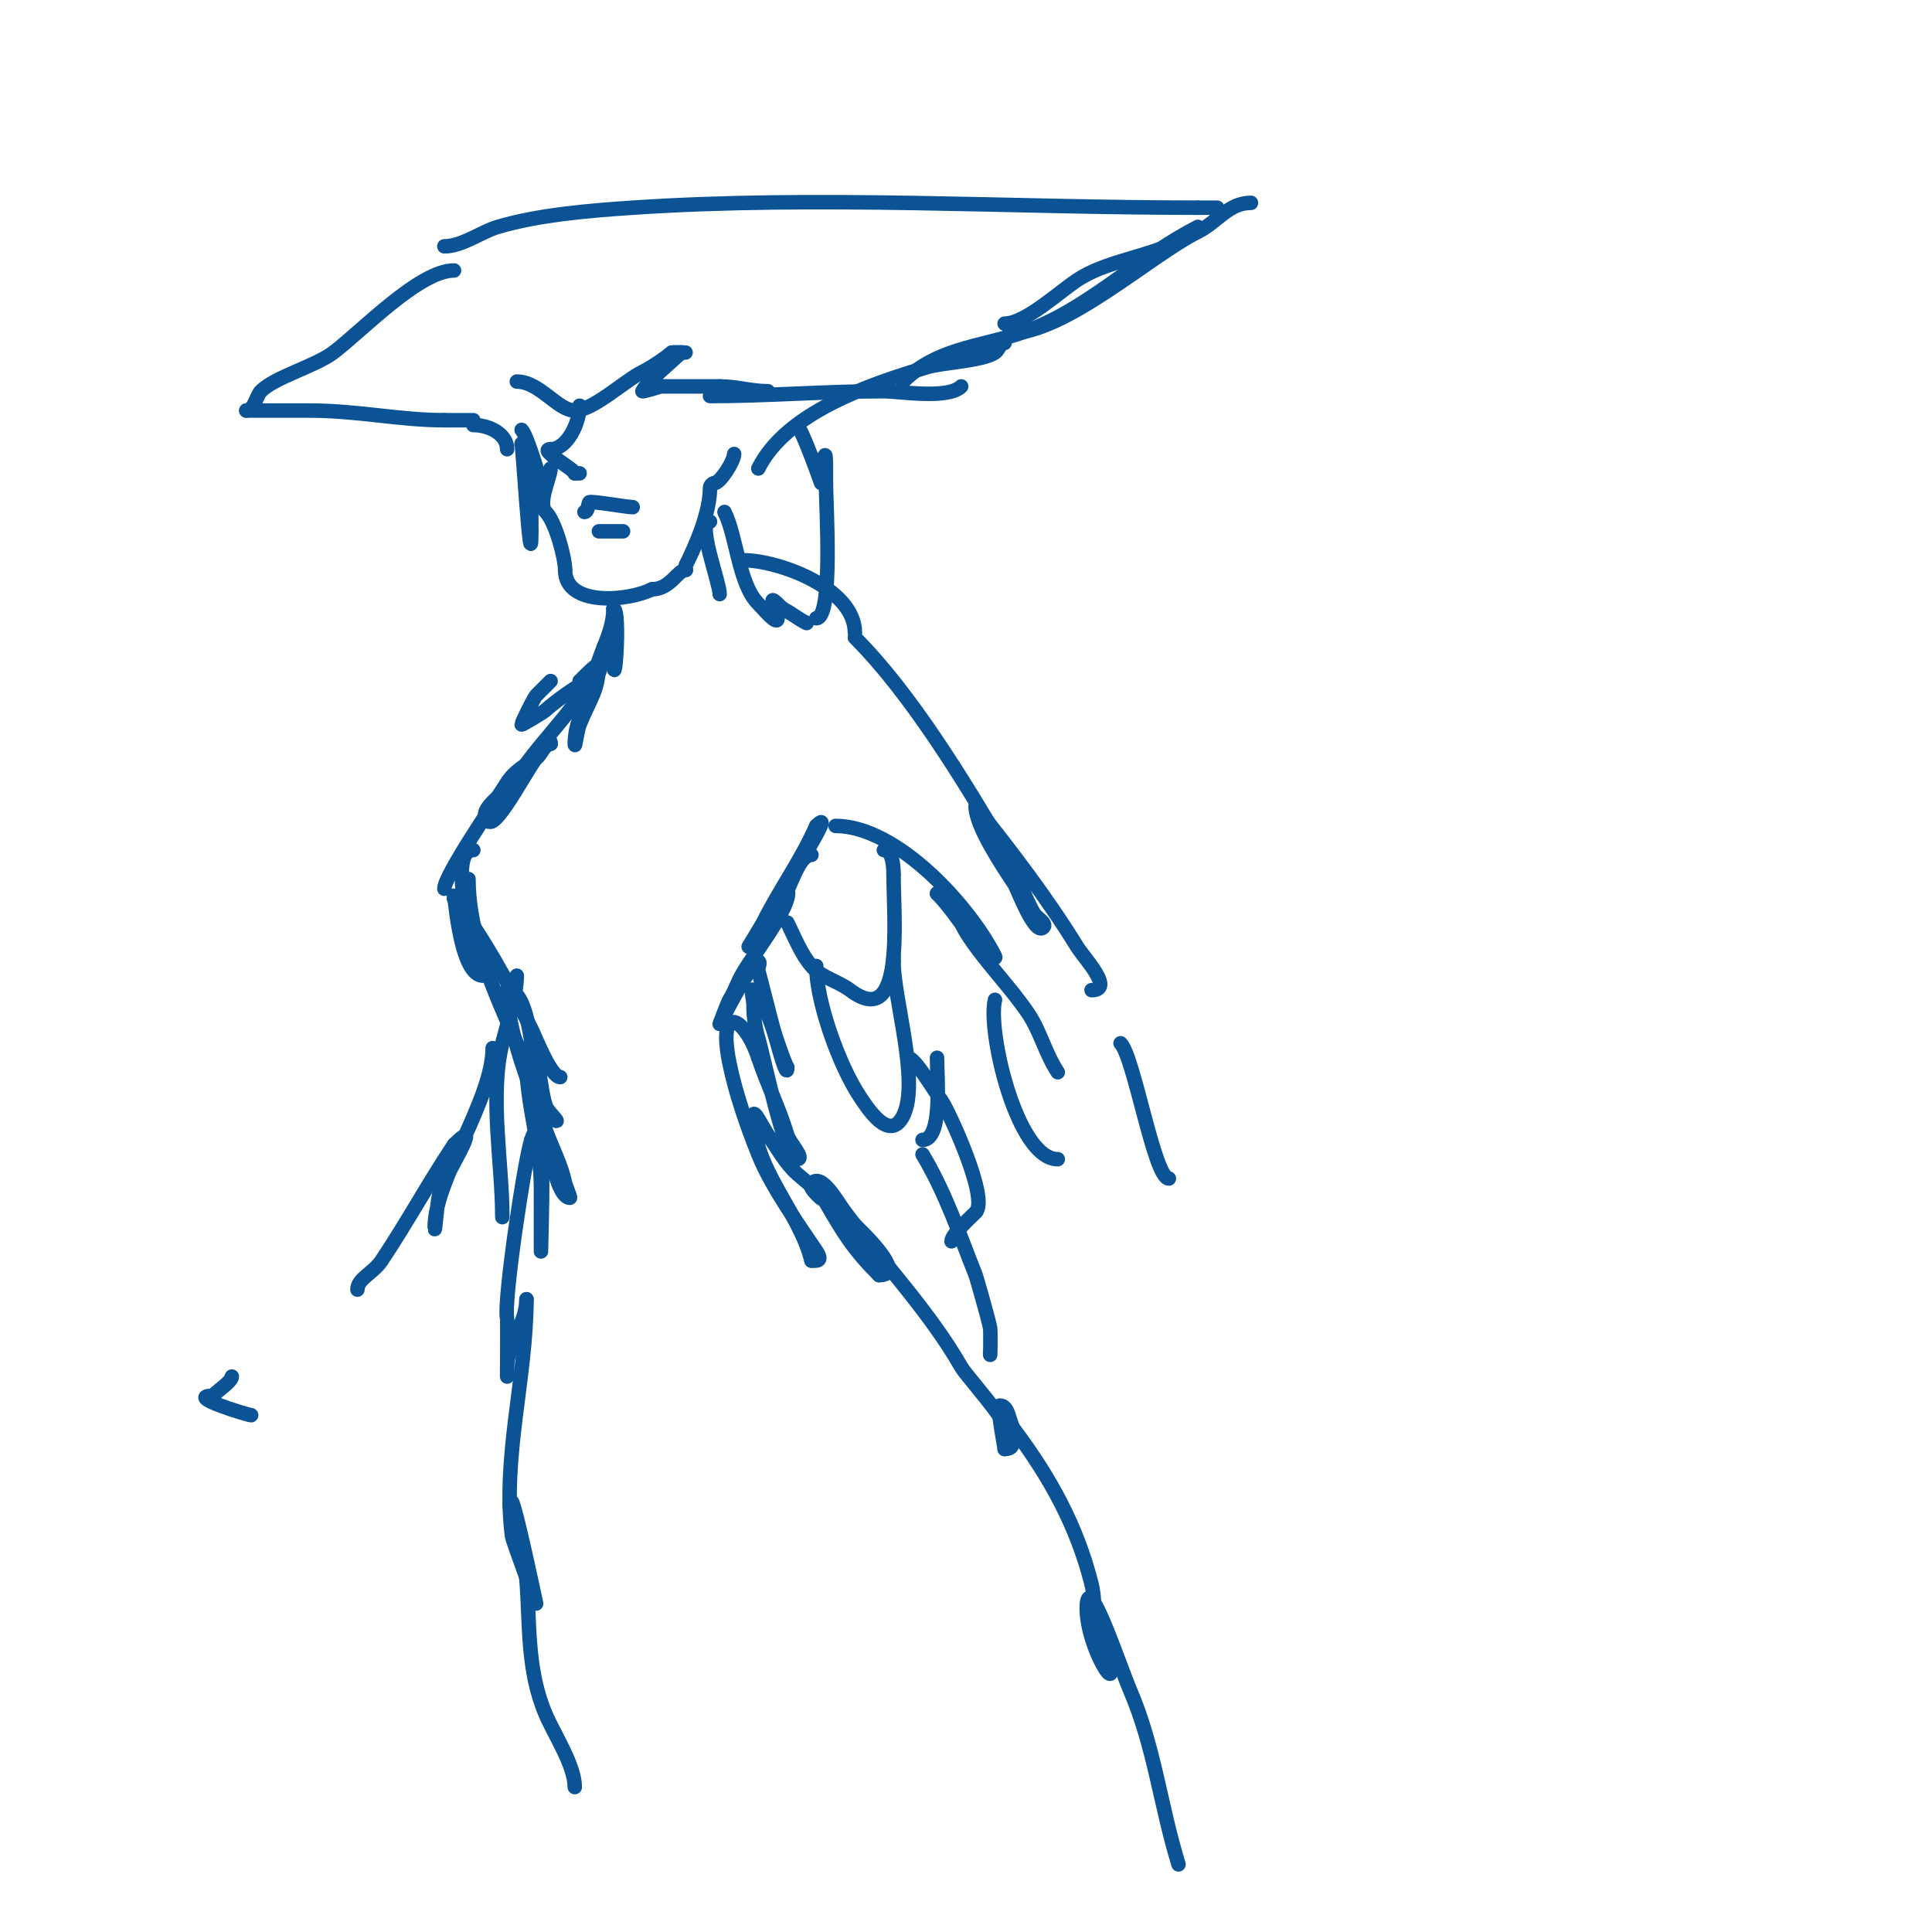 <svg viewBox='0 0 400 400' version='1.1' xmlns='http://www.w3.org/2000/svg' xmlns:xlink='http://www.w3.org/1999/xlink'><g fill='none' stroke='#0b5394' stroke-width='3' stroke-linecap='round' stroke-linejoin='round'><path d='M92,51c3.702,0 7.554,-2.966 11,-4c8.477,-2.543 19.202,-3.413 28,-4c38.631,-2.575 78.235,0 117,0'/><path d='M248,43c1.333,0 2.667,0 4,0'/><path d='M259,42c-4.696,0 -6.899,3.95 -11,6c-10.015,5.008 -27.431,21 -39,21'/><path d='M208,67c4.235,0 11.065,-6.377 15,-9c7.469,-4.98 18.969,-4.969 25,-11'/><path d='M248,47c-11.626,5.813 -21.82,16.128 -34,21c-9.458,3.783 -19.468,3.468 -27,11'/><path d='M94,56c-7.219,0 -19.218,12.663 -25,17c-3.787,2.84 -12.033,5.033 -15,8c-0.886,0.886 -1.398,4 -3,4'/><path d='M51,85c-0.419,0 10.058,0 13,0c10.125,0 18.657,2 28,2'/><path d='M92,87c2,0 4,0 6,0'/><path d='M98,88c3.3,0 7,1.883 7,5'/><path d='M108,89c1.187,1.187 4,11 4,11c0,0 -2.814,-6.814 -4,-8'/><path d='M108,92c0,-2.93 2,29.855 2,18'/><path d='M110,110c0,-3.333 0,-6.667 0,-10'/><path d='M114,97c0,1.634 -2.759,7.241 -1,9c1.994,1.994 4,9.472 4,12'/><path d='M117,118c0,7.644 13.011,6.494 18,4'/><path d='M135,122c3.809,0 5.274,-4 7,-4'/><path d='M142,118c0,-0.333 -0.149,-0.702 0,-1c2.073,-4.146 5,-10.877 5,-16c0,-0.471 0.529,-1 1,-1'/><path d='M148,100c1.039,0 4,-4.492 4,-6'/><path d='M121,106c0.745,0 0.667,-1.333 1,-2c0.183,-0.365 7.737,1 9,1'/><path d='M124,110c1.667,0 3.333,0 5,0'/><path d='M120,84c0,3.571 -2.57,9 -6,9'/><path d='M114,93c-2.744,0 5,4.173 5,5'/><path d='M119,98l1,0'/><path d='M107,79c4.743,0 8.443,6 12,6'/><path d='M119,85c3.774,0 10.234,-6.117 14,-8c2.068,-1.034 5.127,-3.127 6,-4c0.134,-0.134 4.928,0 2,0'/><path d='M141,73c-1.903,1.903 -6.986,5.972 -8,8c-0.091,0.181 3.927,-1 4,-1c4,0 8,0 12,0'/><path d='M149,80c3.583,0 6.434,1 10,1'/><path d='M147,82c11.921,0 23.964,-1 36,-1c3.177,0 13.275,1.725 16,-1'/><path d='M157,97c5.812,-11.624 23.009,-17.403 35,-21c3.216,-0.965 11.359,-1.239 14,-3c0.784,-0.523 1.057,-2 2,-2'/><path d='M165,88c1.219,1.219 5,12 5,12c0,0 1,-10.615 1,-3c0,1 0,2 0,3'/><path d='M171,100c0,4.481 1.55,28 -2,28'/><path d='M147,108c-2.839,0 2,12.562 2,15'/><path d='M154,116c7.069,0 23,5.722 23,15'/><path d='M124,137c0,6.039 -1.76,7.4 -4,13c-0.51,1.276 -1,5.374 -1,4c0,-7.139 6,-12.906 6,-20'/><path d='M125,134c-2.611,10.445 -12.487,18.179 -18,27c-1.911,3.058 -8.55,6.45 -6,9c0.236,0.236 0.723,0.185 1,0c3.346,-2.23 9.494,-16 12,-16'/><path d='M114,154c0,-2.21 -1.809,2.286 -3,3c-2.232,1.339 -4.62,2.792 -6,5c-2.404,3.846 -13,19.205 -13,22'/><path d='M98,176c-5.094,0 -0.589,17.053 0,20c0.413,2.067 4.108,6 2,6c-5.234,0 -6,-20.183 -6,-16'/><path d='M94,186c6.197,8.263 11.385,17.77 16,27c0.961,1.922 4.045,10 6,10'/><path d='M97,182c0,11.704 5.437,23.57 10,34c1.552,3.548 3.706,13.853 8,16c1.075,0.537 -1.62,-1.86 -2,-3c-0.972,-2.915 -0.921,-6.122 -2,-9c-1.334,-3.556 -1.6,-15 -6,-15'/><path d='M105,205c0,8.685 4.966,20.504 8,29c1.312,3.674 3.235,7.174 4,11c0.069,0.344 1.187,3 1,3c-3.293,0 -5.233,-15.934 -6,-19c-0.533,-2.133 -3,-10.012 -3,-9'/><path d='M109,220c0,8.721 3,16.757 3,26c0,3.333 0,6.667 0,10c0,1 0,4 0,3c0,-2.375 1.288,-32.865 -2,-23'/><path d='M110,236c-1.372,4.117 -5.826,33.695 -5,37c0.078,0.312 0,12 0,12c0,0 0,-1.333 0,-2c0,-4.687 4,-8.988 4,-14'/><path d='M109,269c0,16.22 -5.037,32.708 -3,49c0.133,1.06 5,14 5,14c0,0 -4.291,-20.291 -5,-21'/><path d='M106,311c-1.977,-1.977 2.802,13.427 3,16c0.741,9.636 0.068,18.825 4,28c1.775,4.142 6,10.526 6,15'/><path d='M168,177c-2.731,0 -4.265,6.917 -6,9c-0.518,0.621 -5.879,8 -5,8c2.236,0 2.119,-3.945 3,-6c0.935,-2.182 13.863,-21.863 9,-17'/><path d='M169,171c-3.251,7.316 -7.486,12.971 -11,20c-0.23,0.459 -3,5 -3,5c0,0 6.496,-8.74 7,-10c0.277,-0.692 0.667,-2.667 1,-2c1.631,3.263 -8.477,15.192 -10,19'/><path d='M153,203c-0.667,1.333 -1.173,2.76 -2,4c-0.243,0.365 -2,5 -2,5c0,0 6.934,-13.533 8,-13c0.596,0.298 -0.183,1.359 0,2c0.966,3.379 6,24.456 6,20'/><path d='M163,221c-2.017,-4.034 -3.862,-12.862 -7,-16c-0.707,-0.707 0,2 0,3c0,2.357 0.323,4.742 1,7c1.131,3.769 5.408,25 8,25c1.795,0 -1.484,-3.281 -2,-5c-1.661,-5.537 -4.173,-10.518 -6,-16'/><path d='M157,219c-2.854,-8.561 -8.492,-11.459 -6,1c1.255,6.276 3.649,13.122 6,19c2.746,6.864 8.606,14.91 12,20c1.556,2.333 -0.111,2 -1,2'/><path d='M168,261c-2.565,-10.261 -12,-18.952 -12,-30c0,-1.667 2.031,2.644 3,4c1.937,2.712 3.534,5.758 6,8c1.654,1.504 25.956,21 17,21'/><path d='M182,264c-5.253,-5.253 -7.427,-8.746 -11,-15c-0.037,-0.065 -3.941,-3.059 -3,-4c2.173,-2.173 5.156,3.541 7,6c7.824,10.432 17.494,20.614 24,32c1.508,2.638 15.295,17 9,17'/><path d='M208,300c0,-0.307 -1.701,-9 -1,-9c1.944,0 1.834,3.445 3,5c7.294,9.726 12.956,19.824 16,32c0.652,2.607 0.437,5.372 1,8c0.442,2.061 1.333,4 2,6c3.715,11.146 -4,-0.702 -4,-9'/><path d='M225,333c0,-8.75 6.685,11.598 9,17c5.027,11.731 6.228,23.741 10,36'/><path d='M114,141c-1.442,1.442 -1.443,1.443 -3,3c-0.406,0.406 -3,5.598 -3,6c0,0.167 4.532,-2.532 5,-3c1.115,-1.115 6.412,-5 7,-5'/><path d='M120,142c0.088,0 7.28,-8.28 0,-1'/><path d='M107,202c0,4.042 -2.027,10.108 -3,14c-2.706,10.823 0,24.816 0,36'/><path d='M102,217c0,10.671 -12,27.183 -12,37c0,2.357 0.428,-4.713 1,-7c0.841,-3.363 9.651,-16.651 3,-10'/><path d='M94,237c-5.33,7.995 -9.622,15.933 -15,24c-1.733,2.599 -5,3.744 -5,6'/><path d='M52,293c-0.604,0 -13.779,-4 -8,-4'/><path d='M44,289c1.022,-1.022 4,-3.007 4,-4'/><path d='M177,132c11.61,11.61 22.651,29.807 31,44c2.42,4.114 3.632,8.856 6,13c0.596,1.044 2.85,2.15 2,3c-1.792,1.792 -5.399,-8.099 -6,-9c-2.097,-3.146 -8,-11.876 -8,-16'/><path d='M202,167c7.304,9.13 14.877,19.05 21,29c1.415,2.3 7.853,9 3,9'/><path d='M173,171c12.818,0 27.895,16.791 33,27c0.537,1.075 -2.15,-1.15 -3,-2c-3.444,-3.444 -5.625,-7.625 -9,-11'/><path d='M194,185c2.96,0 4.471,5.554 6,8c3.729,5.967 9.154,11.231 13,17c2.373,3.559 3.524,8.286 6,12'/><path d='M206,207c-1.612,6.448 4.528,33 13,33'/><path d='M232,216c2.798,2.798 6.983,28 10,28'/><path d='M163,191c1.61,3.22 2.823,6.46 5,9c2.047,2.388 5.484,3.113 8,5c11.415,8.561 9,-14.583 9,-24'/><path d='M185,181c0,-1.773 -0.247,-5 -2,-5'/><path d='M169,200c0,7.362 4.752,20.628 9,27c1.562,2.342 6.155,9.69 9,4c3.499,-6.998 -2,-24.189 -2,-32'/><path d='M185,199l0,-1'/><path d='M191,236c4.215,0 3,-12.811 3,-17'/><path d='M188,219c1.471,0 5.693,7.258 7,9c1.095,1.459 9.906,20.094 7,23c-0.87,0.87 -5,4.566 -5,6'/><path d='M191,239c4.831,8.051 7.65,16.626 11,25c0.095,0.239 2.704,9.223 3,11c0.127,0.763 0,7.368 0,5'/><path d='M127,135c0,12.034 1.651,-9 0,-9'/><path d='M127,126c0,5.819 -4,10.195 -4,16'/><path d='M150,106c2.546,5.093 2.919,14.919 7,19c1.179,1.179 4,4.667 4,3c0,-2.31 -2.913,-5.913 1,-2'/><path d='M162,126c1.879,0.939 3.121,2.061 5,3'/></g>
</svg>